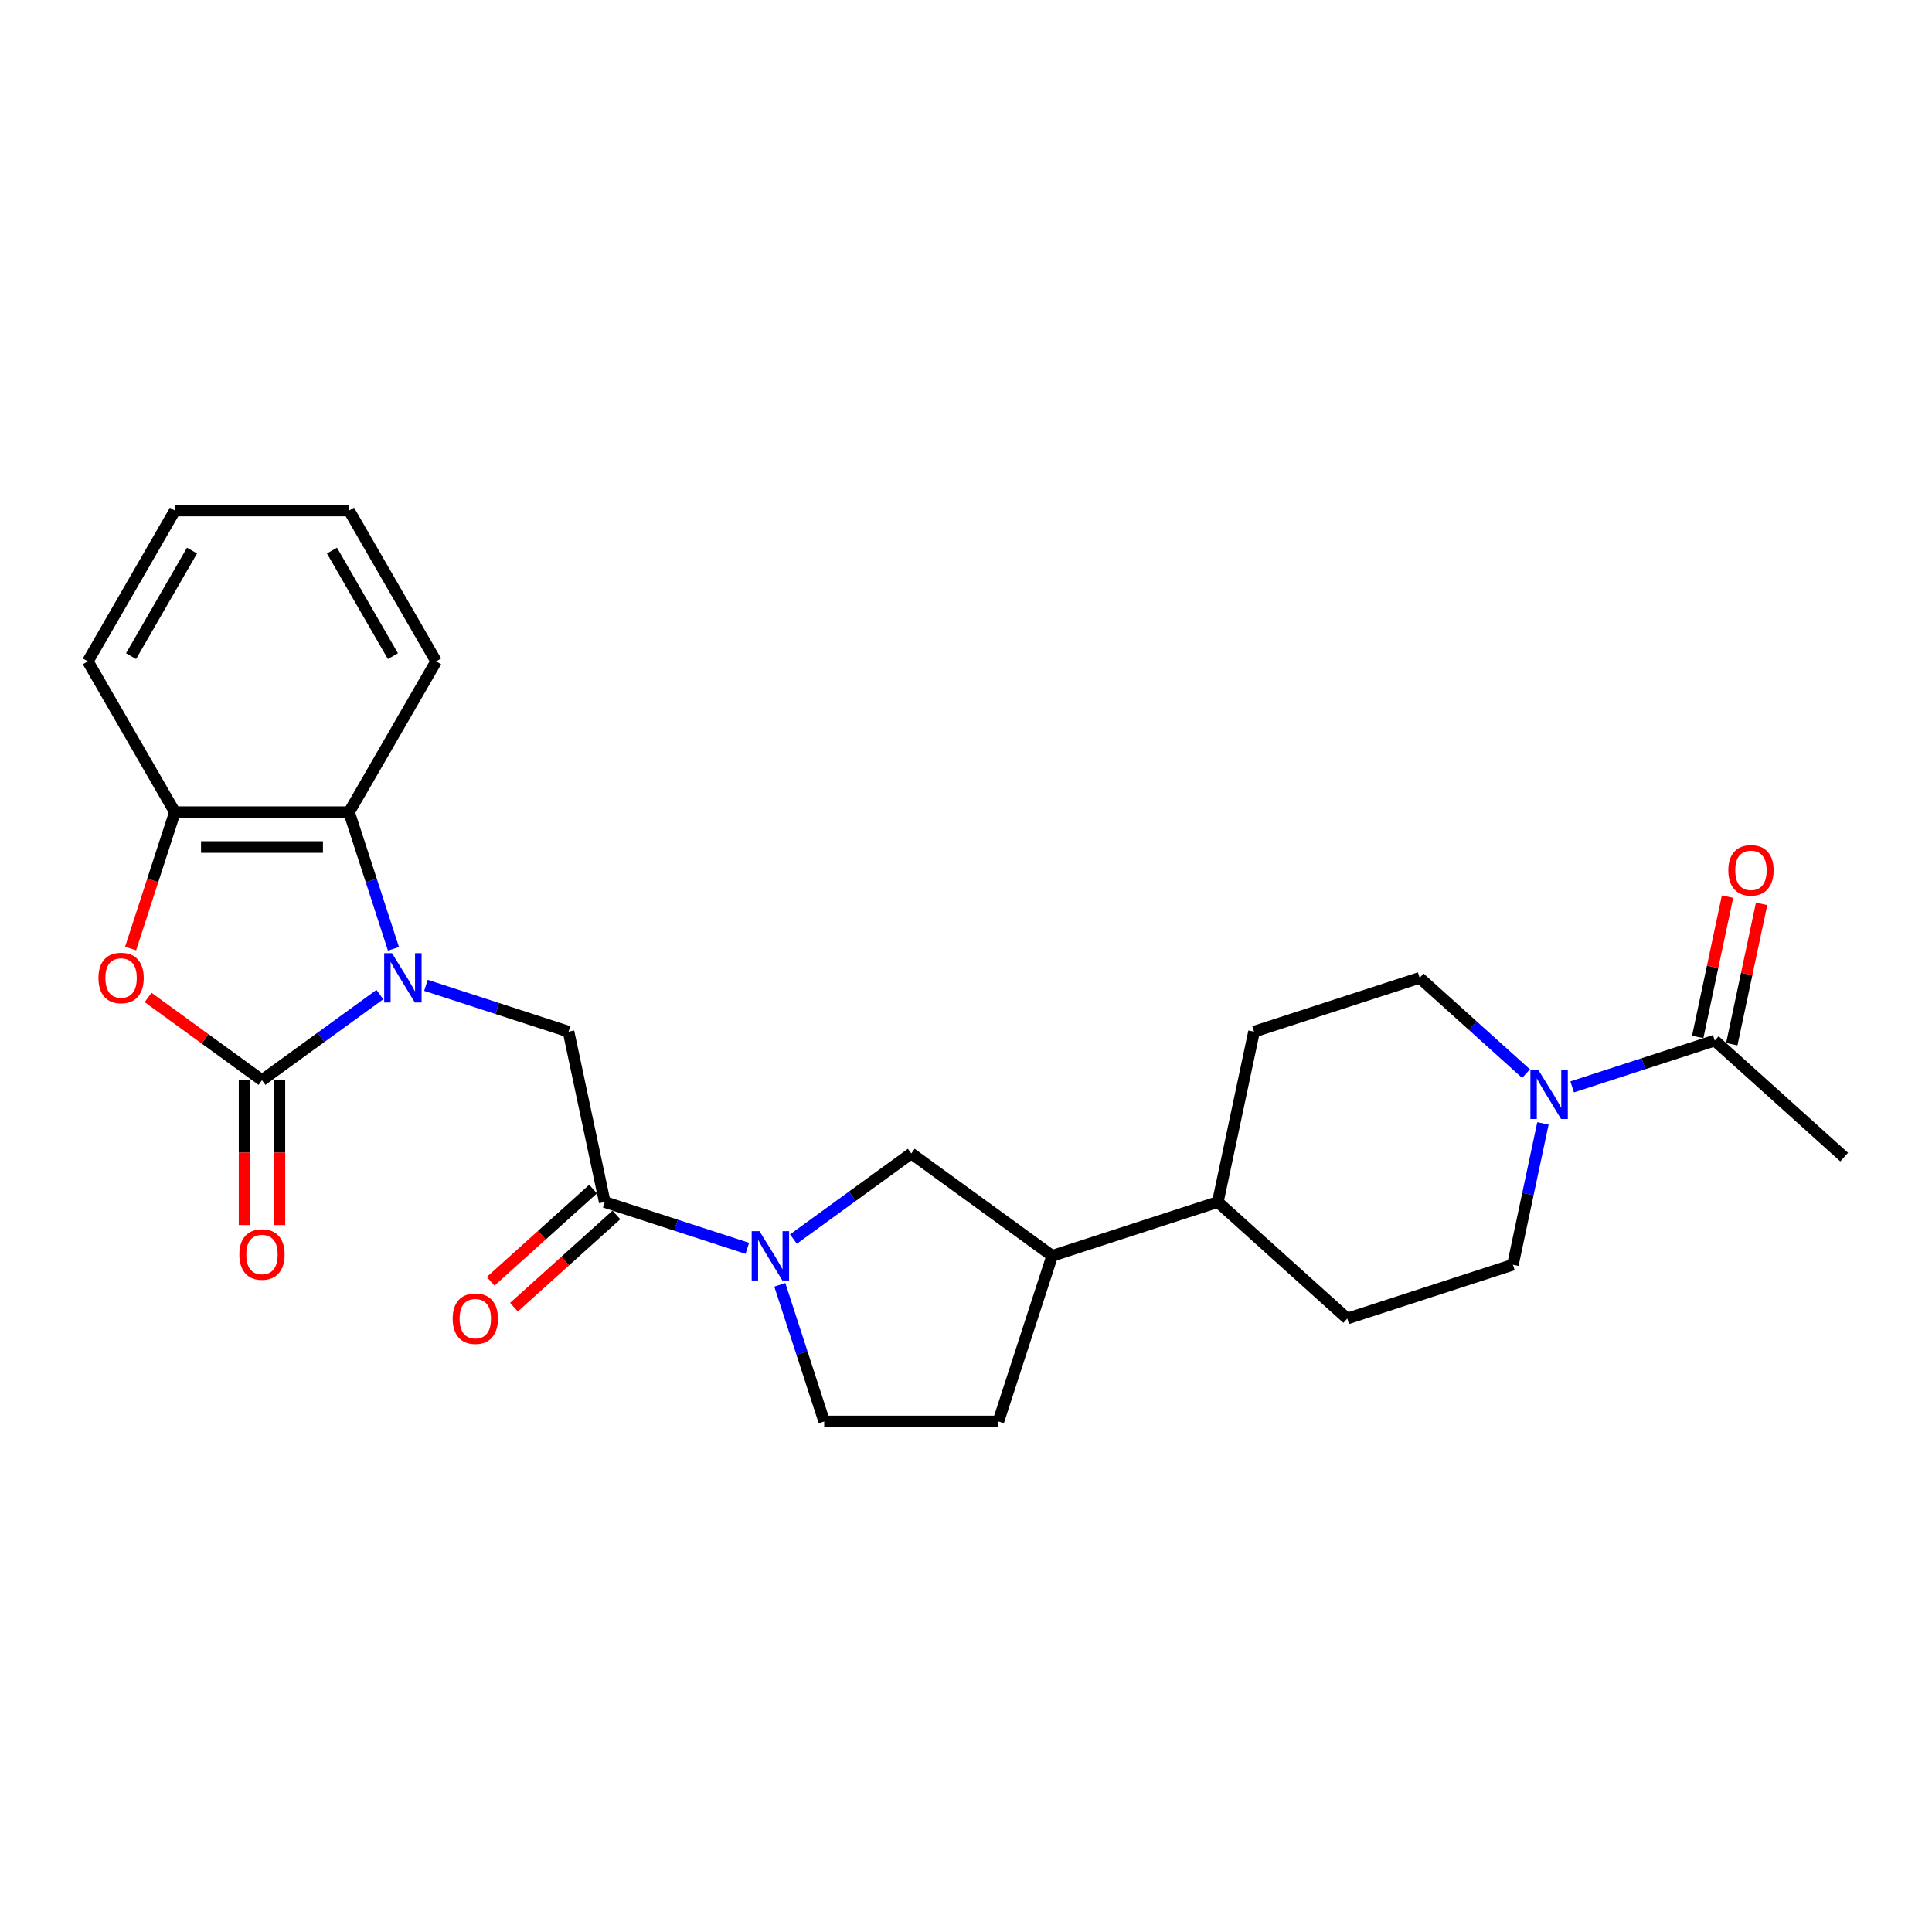 <?xml version='1.0' encoding='iso-8859-1'?>
<svg version='1.1' baseProfile='full'
              xmlns='http://www.w3.org/2000/svg'
                      xmlns:rdkit='http://www.rdkit.org/xml'
                      xmlns:xlink='http://www.w3.org/1999/xlink'
                  xml:space='preserve'
width='1000px' height='1000px' viewBox='0 0 1000 1000'>
<!-- END OF HEADER -->
<rect style='opacity:1.0;fill:#FFFFFF;stroke:none' width='1000' height='1000' x='0' y='0'> </rect>
<path class='bond-0' d='M 196.598,514.796 L 166.1,536.954' style='fill:none;fill-rule:evenodd;stroke:#0000FF;stroke-width:6px;stroke-linecap:butt;stroke-linejoin:miter;stroke-opacity:1' />
<path class='bond-0' d='M 166.1,536.954 L 135.602,559.112' style='fill:none;fill-rule:evenodd;stroke:#000000;stroke-width:6px;stroke-linecap:butt;stroke-linejoin:miter;stroke-opacity:1' />
<path class='bond-1' d='M 220.469,510.002 L 257.369,521.992' style='fill:none;fill-rule:evenodd;stroke:#0000FF;stroke-width:6px;stroke-linecap:butt;stroke-linejoin:miter;stroke-opacity:1' />
<path class='bond-1' d='M 257.369,521.992 L 294.269,533.981' style='fill:none;fill-rule:evenodd;stroke:#000000;stroke-width:6px;stroke-linecap:butt;stroke-linejoin:miter;stroke-opacity:1' />
<path class='bond-2' d='M 203.654,491.106 L 192.165,455.747' style='fill:none;fill-rule:evenodd;stroke:#0000FF;stroke-width:6px;stroke-linecap:butt;stroke-linejoin:miter;stroke-opacity:1' />
<path class='bond-2' d='M 192.165,455.747 L 180.676,420.388' style='fill:none;fill-rule:evenodd;stroke:#000000;stroke-width:6px;stroke-linecap:butt;stroke-linejoin:miter;stroke-opacity:1' />
<path class='bond-3' d='M 135.602,559.112 L 106.123,537.694' style='fill:none;fill-rule:evenodd;stroke:#000000;stroke-width:6px;stroke-linecap:butt;stroke-linejoin:miter;stroke-opacity:1' />
<path class='bond-3' d='M 106.123,537.694 L 76.644,516.276' style='fill:none;fill-rule:evenodd;stroke:#FF0000;stroke-width:6px;stroke-linecap:butt;stroke-linejoin:miter;stroke-opacity:1' />
<path class='bond-4' d='M 126.588,559.112 L 126.588,596.604' style='fill:none;fill-rule:evenodd;stroke:#000000;stroke-width:6px;stroke-linecap:butt;stroke-linejoin:miter;stroke-opacity:1' />
<path class='bond-4' d='M 126.588,596.604 L 126.588,634.097' style='fill:none;fill-rule:evenodd;stroke:#FF0000;stroke-width:6px;stroke-linecap:butt;stroke-linejoin:miter;stroke-opacity:1' />
<path class='bond-4' d='M 144.617,559.112 L 144.617,596.604' style='fill:none;fill-rule:evenodd;stroke:#000000;stroke-width:6px;stroke-linecap:butt;stroke-linejoin:miter;stroke-opacity:1' />
<path class='bond-4' d='M 144.617,596.604 L 144.617,634.097' style='fill:none;fill-rule:evenodd;stroke:#FF0000;stroke-width:6px;stroke-linecap:butt;stroke-linejoin:miter;stroke-opacity:1' />
<path class='bond-5' d='M 67.598,490.961 L 79.063,455.675' style='fill:none;fill-rule:evenodd;stroke:#FF0000;stroke-width:6px;stroke-linecap:butt;stroke-linejoin:miter;stroke-opacity:1' />
<path class='bond-5' d='M 79.063,455.675 L 90.528,420.388' style='fill:none;fill-rule:evenodd;stroke:#000000;stroke-width:6px;stroke-linecap:butt;stroke-linejoin:miter;stroke-opacity:1' />
<path class='bond-6' d='M 386.812,646.138 L 349.912,634.149' style='fill:none;fill-rule:evenodd;stroke:#0000FF;stroke-width:6px;stroke-linecap:butt;stroke-linejoin:miter;stroke-opacity:1' />
<path class='bond-6' d='M 349.912,634.149 L 313.012,622.159' style='fill:none;fill-rule:evenodd;stroke:#000000;stroke-width:6px;stroke-linecap:butt;stroke-linejoin:miter;stroke-opacity:1' />
<path class='bond-7' d='M 410.683,641.345 L 441.181,619.187' style='fill:none;fill-rule:evenodd;stroke:#0000FF;stroke-width:6px;stroke-linecap:butt;stroke-linejoin:miter;stroke-opacity:1' />
<path class='bond-7' d='M 441.181,619.187 L 471.679,597.029' style='fill:none;fill-rule:evenodd;stroke:#000000;stroke-width:6px;stroke-linecap:butt;stroke-linejoin:miter;stroke-opacity:1' />
<path class='bond-8' d='M 403.627,665.035 L 415.116,700.394' style='fill:none;fill-rule:evenodd;stroke:#0000FF;stroke-width:6px;stroke-linecap:butt;stroke-linejoin:miter;stroke-opacity:1' />
<path class='bond-8' d='M 415.116,700.394 L 426.605,735.752' style='fill:none;fill-rule:evenodd;stroke:#000000;stroke-width:6px;stroke-linecap:butt;stroke-linejoin:miter;stroke-opacity:1' />
<path class='bond-9' d='M 313.012,622.159 L 294.269,533.981' style='fill:none;fill-rule:evenodd;stroke:#000000;stroke-width:6px;stroke-linecap:butt;stroke-linejoin:miter;stroke-opacity:1' />
<path class='bond-10' d='M 306.98,615.46 L 280.47,639.33' style='fill:none;fill-rule:evenodd;stroke:#000000;stroke-width:6px;stroke-linecap:butt;stroke-linejoin:miter;stroke-opacity:1' />
<path class='bond-10' d='M 280.47,639.33 L 253.96,663.199' style='fill:none;fill-rule:evenodd;stroke:#FF0000;stroke-width:6px;stroke-linecap:butt;stroke-linejoin:miter;stroke-opacity:1' />
<path class='bond-10' d='M 319.044,628.859 L 292.534,652.728' style='fill:none;fill-rule:evenodd;stroke:#000000;stroke-width:6px;stroke-linecap:butt;stroke-linejoin:miter;stroke-opacity:1' />
<path class='bond-10' d='M 292.534,652.728 L 266.024,676.598' style='fill:none;fill-rule:evenodd;stroke:#FF0000;stroke-width:6px;stroke-linecap:butt;stroke-linejoin:miter;stroke-opacity:1' />
<path class='bond-11' d='M 180.676,420.388 L 90.528,420.388' style='fill:none;fill-rule:evenodd;stroke:#000000;stroke-width:6px;stroke-linecap:butt;stroke-linejoin:miter;stroke-opacity:1' />
<path class='bond-11' d='M 167.154,438.418 L 104.051,438.418' style='fill:none;fill-rule:evenodd;stroke:#000000;stroke-width:6px;stroke-linecap:butt;stroke-linejoin:miter;stroke-opacity:1' />
<path class='bond-12' d='M 180.676,420.388 L 225.75,342.318' style='fill:none;fill-rule:evenodd;stroke:#000000;stroke-width:6px;stroke-linecap:butt;stroke-linejoin:miter;stroke-opacity:1' />
<path class='bond-13' d='M 798.625,581.463 L 790.849,618.043' style='fill:none;fill-rule:evenodd;stroke:#0000FF;stroke-width:6px;stroke-linecap:butt;stroke-linejoin:miter;stroke-opacity:1' />
<path class='bond-13' d='M 790.849,618.043 L 783.074,654.623' style='fill:none;fill-rule:evenodd;stroke:#000000;stroke-width:6px;stroke-linecap:butt;stroke-linejoin:miter;stroke-opacity:1' />
<path class='bond-14' d='M 813.752,562.567 L 850.653,550.577' style='fill:none;fill-rule:evenodd;stroke:#0000FF;stroke-width:6px;stroke-linecap:butt;stroke-linejoin:miter;stroke-opacity:1' />
<path class='bond-14' d='M 850.653,550.577 L 887.553,538.588' style='fill:none;fill-rule:evenodd;stroke:#000000;stroke-width:6px;stroke-linecap:butt;stroke-linejoin:miter;stroke-opacity:1' />
<path class='bond-15' d='M 789.881,555.698 L 762.353,530.911' style='fill:none;fill-rule:evenodd;stroke:#0000FF;stroke-width:6px;stroke-linecap:butt;stroke-linejoin:miter;stroke-opacity:1' />
<path class='bond-15' d='M 762.353,530.911 L 734.824,506.124' style='fill:none;fill-rule:evenodd;stroke:#000000;stroke-width:6px;stroke-linecap:butt;stroke-linejoin:miter;stroke-opacity:1' />
<path class='bond-16' d='M 90.528,420.388 L 45.455,342.318' style='fill:none;fill-rule:evenodd;stroke:#000000;stroke-width:6px;stroke-linecap:butt;stroke-linejoin:miter;stroke-opacity:1' />
<path class='bond-17' d='M 896.37,540.462 L 904.088,504.153' style='fill:none;fill-rule:evenodd;stroke:#000000;stroke-width:6px;stroke-linecap:butt;stroke-linejoin:miter;stroke-opacity:1' />
<path class='bond-17' d='M 904.088,504.153 L 911.806,467.844' style='fill:none;fill-rule:evenodd;stroke:#FF0000;stroke-width:6px;stroke-linecap:butt;stroke-linejoin:miter;stroke-opacity:1' />
<path class='bond-17' d='M 878.735,536.713 L 886.453,500.404' style='fill:none;fill-rule:evenodd;stroke:#000000;stroke-width:6px;stroke-linecap:butt;stroke-linejoin:miter;stroke-opacity:1' />
<path class='bond-17' d='M 886.453,500.404 L 894.17,464.095' style='fill:none;fill-rule:evenodd;stroke:#FF0000;stroke-width:6px;stroke-linecap:butt;stroke-linejoin:miter;stroke-opacity:1' />
<path class='bond-18' d='M 887.553,538.588 L 954.545,598.908' style='fill:none;fill-rule:evenodd;stroke:#000000;stroke-width:6px;stroke-linecap:butt;stroke-linejoin:miter;stroke-opacity:1' />
<path class='bond-19' d='M 471.679,597.029 L 544.61,650.016' style='fill:none;fill-rule:evenodd;stroke:#000000;stroke-width:6px;stroke-linecap:butt;stroke-linejoin:miter;stroke-opacity:1' />
<path class='bond-20' d='M 544.61,650.016 L 630.346,622.159' style='fill:none;fill-rule:evenodd;stroke:#000000;stroke-width:6px;stroke-linecap:butt;stroke-linejoin:miter;stroke-opacity:1' />
<path class='bond-21' d='M 544.61,650.016 L 516.753,735.752' style='fill:none;fill-rule:evenodd;stroke:#000000;stroke-width:6px;stroke-linecap:butt;stroke-linejoin:miter;stroke-opacity:1' />
<path class='bond-22' d='M 426.605,735.752 L 516.753,735.752' style='fill:none;fill-rule:evenodd;stroke:#000000;stroke-width:6px;stroke-linecap:butt;stroke-linejoin:miter;stroke-opacity:1' />
<path class='bond-23' d='M 783.074,654.623 L 697.338,682.48' style='fill:none;fill-rule:evenodd;stroke:#000000;stroke-width:6px;stroke-linecap:butt;stroke-linejoin:miter;stroke-opacity:1' />
<path class='bond-24' d='M 734.824,506.124 L 649.088,533.981' style='fill:none;fill-rule:evenodd;stroke:#000000;stroke-width:6px;stroke-linecap:butt;stroke-linejoin:miter;stroke-opacity:1' />
<path class='bond-25' d='M 630.346,622.159 L 649.088,533.981' style='fill:none;fill-rule:evenodd;stroke:#000000;stroke-width:6px;stroke-linecap:butt;stroke-linejoin:miter;stroke-opacity:1' />
<path class='bond-26' d='M 630.346,622.159 L 697.338,682.48' style='fill:none;fill-rule:evenodd;stroke:#000000;stroke-width:6px;stroke-linecap:butt;stroke-linejoin:miter;stroke-opacity:1' />
<path class='bond-27' d='M 225.75,342.318 L 180.676,264.248' style='fill:none;fill-rule:evenodd;stroke:#000000;stroke-width:6px;stroke-linecap:butt;stroke-linejoin:miter;stroke-opacity:1' />
<path class='bond-27' d='M 203.375,339.622 L 171.823,284.973' style='fill:none;fill-rule:evenodd;stroke:#000000;stroke-width:6px;stroke-linecap:butt;stroke-linejoin:miter;stroke-opacity:1' />
<path class='bond-28' d='M 45.455,342.318 L 90.528,264.248' style='fill:none;fill-rule:evenodd;stroke:#000000;stroke-width:6px;stroke-linecap:butt;stroke-linejoin:miter;stroke-opacity:1' />
<path class='bond-28' d='M 67.83,339.622 L 99.381,284.973' style='fill:none;fill-rule:evenodd;stroke:#000000;stroke-width:6px;stroke-linecap:butt;stroke-linejoin:miter;stroke-opacity:1' />
<path class='bond-29' d='M 180.676,264.248 L 90.528,264.248' style='fill:none;fill-rule:evenodd;stroke:#000000;stroke-width:6px;stroke-linecap:butt;stroke-linejoin:miter;stroke-opacity:1' />
<path  class='atom-0' d='M 202.89 493.359
L 211.256 506.881
Q 212.085 508.216, 213.42 510.632
Q 214.754 513.048, 214.826 513.192
L 214.826 493.359
L 218.215 493.359
L 218.215 518.889
L 214.718 518.889
L 205.739 504.105
Q 204.693 502.374, 203.575 500.391
Q 202.494 498.408, 202.169 497.794
L 202.169 518.889
L 198.852 518.889
L 198.852 493.359
L 202.89 493.359
' fill='#0000FF'/>
<path  class='atom-2' d='M 50.952 506.196
Q 50.952 500.066, 53.981 496.641
Q 57.01 493.215, 62.671 493.215
Q 68.332 493.215, 71.362 496.641
Q 74.391 500.066, 74.391 506.196
Q 74.391 512.398, 71.325 515.932
Q 68.26 519.43, 62.671 519.43
Q 57.046 519.43, 53.981 515.932
Q 50.952 512.435, 50.952 506.196
M 62.671 516.545
Q 66.566 516.545, 68.657 513.949
Q 70.785 511.317, 70.785 506.196
Q 70.785 501.184, 68.657 498.66
Q 66.566 496.1, 62.671 496.1
Q 58.777 496.1, 56.649 498.624
Q 54.558 501.148, 54.558 506.196
Q 54.558 511.353, 56.649 513.949
Q 58.777 516.545, 62.671 516.545
' fill='#FF0000'/>
<path  class='atom-3' d='M 393.104 637.252
L 401.47 650.774
Q 402.299 652.108, 403.634 654.524
Q 404.968 656.94, 405.04 657.084
L 405.04 637.252
L 408.43 637.252
L 408.43 662.781
L 404.932 662.781
L 395.953 647.997
Q 394.907 646.266, 393.789 644.283
Q 392.708 642.3, 392.383 641.687
L 392.383 662.781
L 389.066 662.781
L 389.066 637.252
L 393.104 637.252
' fill='#0000FF'/>
<path  class='atom-7' d='M 796.174 553.68
L 804.539 567.202
Q 805.369 568.536, 806.703 570.952
Q 808.037 573.368, 808.109 573.512
L 808.109 553.68
L 811.499 553.68
L 811.499 579.21
L 808.001 579.21
L 799.022 564.426
Q 797.977 562.695, 796.859 560.711
Q 795.777 558.728, 795.452 558.115
L 795.452 579.21
L 792.135 579.21
L 792.135 553.68
L 796.174 553.68
' fill='#0000FF'/>
<path  class='atom-12' d='M 123.883 649.332
Q 123.883 643.202, 126.912 639.776
Q 129.941 636.35, 135.602 636.35
Q 141.264 636.35, 144.293 639.776
Q 147.322 643.202, 147.322 649.332
Q 147.322 655.534, 144.257 659.068
Q 141.192 662.565, 135.602 662.565
Q 129.977 662.565, 126.912 659.068
Q 123.883 655.57, 123.883 649.332
M 135.602 659.681
Q 139.497 659.681, 141.588 657.084
Q 143.716 654.452, 143.716 649.332
Q 143.716 644.319, 141.588 641.795
Q 139.497 639.235, 135.602 639.235
Q 131.708 639.235, 129.58 641.759
Q 127.489 644.283, 127.489 649.332
Q 127.489 654.488, 129.58 657.084
Q 131.708 659.681, 135.602 659.681
' fill='#FF0000'/>
<path  class='atom-16' d='M 234.3 682.552
Q 234.3 676.422, 237.329 672.996
Q 240.358 669.571, 246.019 669.571
Q 251.68 669.571, 254.709 672.996
Q 257.738 676.422, 257.738 682.552
Q 257.738 688.754, 254.673 692.288
Q 251.608 695.786, 246.019 695.786
Q 240.394 695.786, 237.329 692.288
Q 234.3 688.79, 234.3 682.552
M 246.019 692.901
Q 249.913 692.901, 252.005 690.305
Q 254.132 687.672, 254.132 682.552
Q 254.132 677.54, 252.005 675.016
Q 249.913 672.455, 246.019 672.455
Q 242.125 672.455, 239.997 674.98
Q 237.906 677.504, 237.906 682.552
Q 237.906 687.708, 239.997 690.305
Q 242.125 692.901, 246.019 692.901
' fill='#FF0000'/>
<path  class='atom-18' d='M 894.576 450.482
Q 894.576 444.352, 897.605 440.926
Q 900.634 437.501, 906.295 437.501
Q 911.957 437.501, 914.986 440.926
Q 918.015 444.352, 918.015 450.482
Q 918.015 456.684, 914.95 460.218
Q 911.885 463.716, 906.295 463.716
Q 900.67 463.716, 897.605 460.218
Q 894.576 456.72, 894.576 450.482
M 906.295 460.831
Q 910.19 460.831, 912.281 458.235
Q 914.409 455.602, 914.409 450.482
Q 914.409 445.47, 912.281 442.945
Q 910.19 440.385, 906.295 440.385
Q 902.401 440.385, 900.273 442.909
Q 898.182 445.434, 898.182 450.482
Q 898.182 455.638, 900.273 458.235
Q 902.401 460.831, 906.295 460.831
' fill='#FF0000'/>
</svg>
